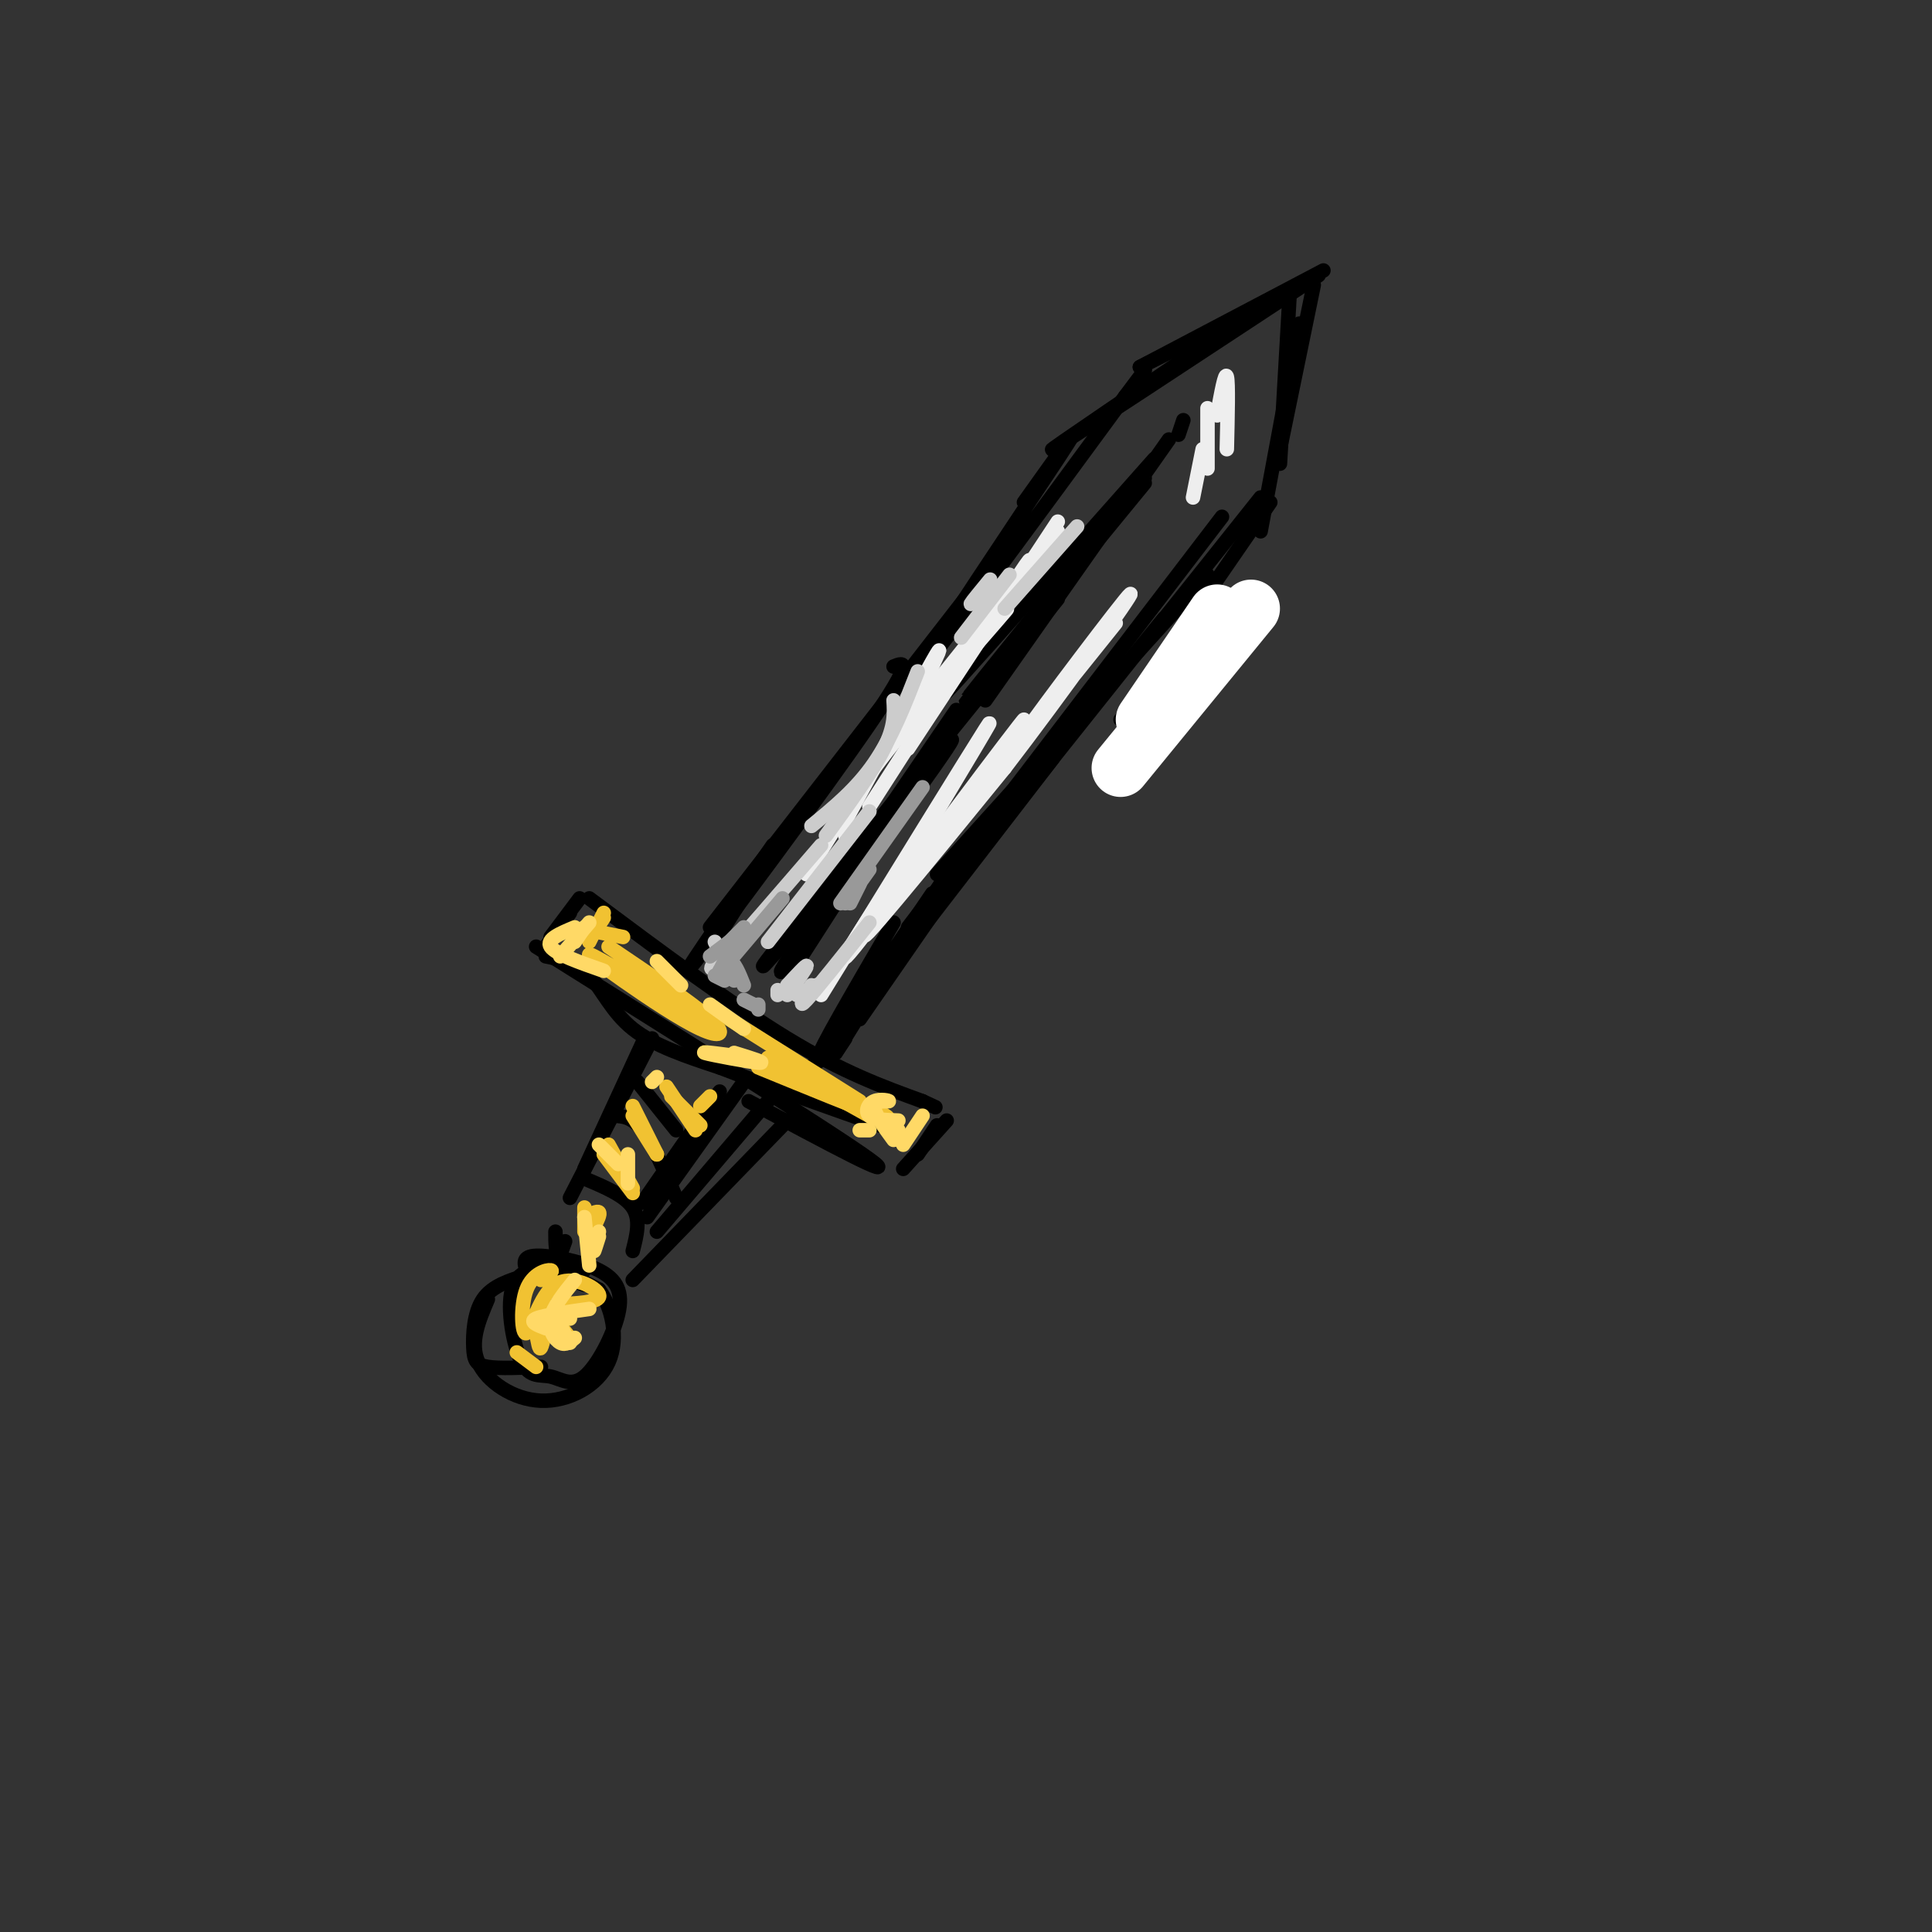 <svg viewBox='0 0 400 400' version='1.1' xmlns='http://www.w3.org/2000/svg' xmlns:xlink='http://www.w3.org/1999/xlink'><rect x="0" y="0" width="400" height="400" fill="#333333" stroke="none"/><g fill='none' stroke='rgb(0,0,0)' stroke-width='3' stroke-linecap='round' stroke-linejoin='round'><path d='M122,186c14.750,11.000 29.500,22.000 41,29c11.500,7.000 19.750,10.000 28,13'/><path d='M191,228c4.667,2.167 2.333,1.083 0,0'/><path d='M120,186c0.000,0.000 -6.000,8.000 -6,8'/><path d='M118,189c0.000,0.000 -5.000,7.000 -5,7'/><path d='M113,198c3.200,0.644 6.400,1.289 9,4c2.600,2.711 4.600,7.489 9,11c4.400,3.511 11.200,5.756 18,8'/><path d='M149,221c9.000,3.500 22.500,8.250 36,13'/><path d='M194,233c0.000,0.000 -4.000,6.000 -4,6'/><path d='M196,232c0.000,0.000 -9.000,10.000 -9,10'/><path d='M155,228c16.167,8.667 32.333,17.333 25,12c-7.333,-5.333 -38.167,-24.667 -69,-44'/><path d='M133,216c0.000,0.000 -12.000,26.000 -12,26'/><path d='M135,215c0.000,0.000 -17.000,33.000 -17,33'/><path d='M149,226c0.000,0.000 -16.000,23.000 -16,23'/><path d='M154,224c0.000,0.000 -20.000,28.000 -20,28'/><path d='M159,228c0.000,0.000 -23.000,27.000 -23,27'/><path d='M163,232c0.000,0.000 -32.000,33.000 -32,33'/><path d='M115,255c0.000,2.333 0.000,4.667 1,6c1.000,1.333 3.000,1.667 5,2'/><path d='M117,257c-0.833,2.250 -1.667,4.500 -1,6c0.667,1.500 2.833,2.250 5,3'/><path d='M109,263c-0.461,-1.441 -0.922,-2.881 2,-3c2.922,-0.119 9.227,1.085 13,3c3.773,1.915 5.015,4.542 4,9c-1.015,4.458 -4.288,10.747 -7,13c-2.712,2.253 -4.862,0.471 -7,0c-2.138,-0.471 -4.264,0.369 -6,-3c-1.736,-3.369 -3.083,-10.945 -2,-15c1.083,-4.055 4.595,-4.587 8,-4c3.405,0.587 6.702,2.294 10,4'/><path d='M124,267c2.635,3.445 4.222,10.057 2,15c-2.222,4.943 -8.252,8.215 -14,8c-5.748,-0.215 -11.214,-3.919 -13,-8c-1.786,-4.081 0.107,-8.541 2,-13'/><path d='M109,264c-3.554,1.101 -7.107,2.202 -9,5c-1.893,2.798 -2.125,7.292 -2,10c0.125,2.708 0.607,3.631 3,4c2.393,0.369 6.696,0.185 11,0'/><path d='M121,244c4.167,1.750 8.333,3.500 10,6c1.667,2.500 0.833,5.750 0,9'/><path d='M127,231c1.917,0.083 3.833,0.167 6,3c2.167,2.833 4.583,8.417 7,14'/><path d='M132,224c0.000,0.000 8.000,10.000 8,10'/><path d='M148,195c0.000,0.000 12.000,-19.000 12,-19'/><path d='M160,175c-10.644,15.311 -21.289,30.622 -16,24c5.289,-6.622 26.511,-35.178 36,-49c9.489,-13.822 7.244,-12.911 5,-12'/><path d='M147,192c0.000,0.000 59.000,-76.000 59,-76'/><path d='M172,214c0.000,0.000 11.000,-18.000 11,-18'/><path d='M185,191c-8.167,14.000 -16.333,28.000 -15,27c1.333,-1.000 12.167,-17.000 23,-33'/><path d='M196,181c0.000,0.000 -23.000,37.000 -23,37'/><path d='M173,218c0.000,0.000 2.000,-3.000 2,-3'/><path d='M178,211c0.000,0.000 18.000,-26.000 18,-26'/><path d='M178,207c-7.333,10.167 -14.667,20.333 -8,12c6.667,-8.333 27.333,-35.167 48,-62'/><path d='M175,209c0.000,0.000 66.000,-81.000 66,-81'/><path d='M188,192c0.000,0.000 65.000,-85.000 65,-85'/><path d='M212,104c7.000,-9.822 14.000,-19.644 7,-9c-7.000,10.644 -28.000,41.756 -28,43c0.000,1.244 21.000,-27.378 42,-56'/><path d='M233,82c7.000,-9.333 3.500,-4.667 0,0'/><path d='M236,76c0.000,0.000 22.000,-11.000 22,-11'/><path d='M236,76c0.000,0.000 38.000,-20.000 38,-20'/><path d='M259,65c-21.667,14.667 -43.333,29.333 -41,28c2.333,-1.333 28.667,-18.667 55,-36'/><path d='M272,59c0.000,0.000 -7.000,34.000 -7,34'/><path d='M267,61c0.000,0.000 -2.000,35.000 -2,35'/><path d='M269,67c0.000,0.000 -8.000,43.000 -8,43'/><path d='M263,104c0.000,0.000 -31.000,45.000 -31,45'/><path d='M261,103c0.000,0.000 -47.000,59.000 -47,59'/><path d='M250,119c0.000,0.000 -56.000,62.000 -56,62'/><path d='M164,201c0.000,0.000 27.000,-42.000 27,-42'/><path d='M198,147c-19.533,28.578 -39.067,57.156 -36,54c3.067,-3.156 28.733,-38.044 34,-46c5.267,-7.956 -9.867,11.022 -25,30'/><path d='M171,185c-8.689,10.311 -17.911,21.089 -10,11c7.911,-10.089 32.956,-41.044 58,-72'/><path d='M201,137c-4.167,5.000 -8.333,10.000 -2,3c6.333,-7.000 23.167,-26.000 40,-45'/><path d='M237,99c-18.500,22.917 -37.000,45.833 -37,46c0.000,0.167 18.500,-22.417 37,-45'/><path d='M244,90c0.000,0.000 1.000,-3.000 1,-3'/><path d='M242,91c0.000,0.000 -38.000,54.000 -38,54'/></g>
<g fill='none' stroke='rgb(255,255,255)' stroke-width='12' stroke-linecap='round' stroke-linejoin='round'><path d='M237,149c0.000,0.000 15.000,-22.000 15,-22'/><path d='M232,159c0.000,0.000 27.000,-33.000 27,-33'/></g>
<g fill='none' stroke='rgb(241,194,50)' stroke-width='3' stroke-linecap='round' stroke-linejoin='round'><path d='M126,196c8.700,5.871 17.400,11.742 21,15c3.600,3.258 2.099,3.904 -2,2c-4.099,-1.904 -10.796,-6.359 -16,-10c-5.204,-3.641 -8.915,-6.469 -6,-5c2.915,1.469 12.458,7.234 22,13'/><path d='M145,211c2.333,1.167 -2.833,-2.417 -8,-6'/><path d='M124,193c0.000,0.000 5.000,1.000 5,1'/><path d='M125,189c0.000,0.000 -3.000,6.000 -3,6'/><path d='M125,190c0.000,0.000 -2.000,3.000 -2,3'/><path d='M157,221c10.583,4.333 21.167,8.667 25,10c3.833,1.333 0.917,-0.333 -2,-2'/><path d='M159,219c9.500,5.417 19.000,10.833 21,12c2.000,1.167 -3.500,-1.917 -9,-5'/><path d='M151,211c0.000,0.000 27.000,17.000 27,17'/><path d='M147,227c0.000,0.000 -2.000,2.000 -2,2'/><path d='M139,227c0.000,0.000 6.000,6.000 6,6'/><path d='M138,225c0.000,0.000 6.000,9.000 6,9'/><path d='M131,231c0.000,0.000 5.000,8.000 5,8'/><path d='M131,229c0.000,0.000 5.000,10.000 5,10'/><path d='M126,237c0.000,0.000 5.000,9.000 5,9'/><path d='M125,239c0.000,0.000 6.000,8.000 6,8'/><path d='M121,252c1.333,-0.667 2.667,-1.333 3,-1c0.333,0.333 -0.333,1.667 -1,3'/><path d='M121,250c0.000,0.000 0.000,5.000 0,5'/><path d='M112,265c1.385,-0.941 2.770,-1.881 2,-2c-0.770,-0.119 -3.695,0.584 -5,4c-1.305,3.416 -0.989,9.544 0,9c0.989,-0.544 2.651,-7.762 6,-10c3.349,-2.238 8.385,0.503 9,2c0.615,1.497 -3.193,1.748 -7,2'/><path d='M117,270c-2.431,0.592 -5.008,1.073 -6,2c-0.992,0.927 -0.400,2.300 0,4c0.400,1.700 0.608,3.727 1,3c0.392,-0.727 0.969,-4.208 2,-5c1.031,-0.792 2.515,1.104 4,3'/><path d='M107,280c0.000,0.000 4.000,3.000 4,3'/></g>
<g fill='none' stroke='rgb(238,238,238)' stroke-width='3' stroke-linecap='round' stroke-linejoin='round'><path d='M219,110c0.000,0.000 -28.000,35.000 -28,35'/><path d='M219,108c0.000,0.000 -31.000,47.000 -31,47'/><path d='M208,125c3.833,-6.500 7.667,-13.000 3,-6c-4.667,7.000 -17.833,27.500 -31,48'/><path d='M204,131c3.489,-3.867 6.978,-7.733 2,-2c-4.978,5.733 -18.422,21.067 -25,30c-6.578,8.933 -6.289,11.467 -6,14'/><path d='M192,140c1.917,-4.000 3.833,-8.000 1,-3c-2.833,5.000 -10.417,19.000 -18,33'/><path d='M183,155c0.000,0.000 -16.000,26.000 -16,26'/><path d='M170,206c15.250,-24.750 30.500,-49.500 34,-55c3.500,-5.500 -4.750,8.250 -13,22'/><path d='M191,173c-7.903,12.252 -21.159,31.882 -14,23c7.159,-8.882 34.735,-46.276 35,-47c0.265,-0.724 -26.781,35.222 -32,43c-5.219,7.778 11.391,-12.611 28,-33'/><path d='M208,159c11.750,-15.250 27.125,-36.875 26,-36c-1.125,0.875 -18.750,24.250 -22,29c-3.250,4.750 7.875,-9.125 19,-23'/><path d='M249,93c0.000,0.000 -2.000,10.000 -2,10'/><path d='M250,88c0.000,-2.250 0.000,-4.500 0,-3c0.000,1.500 0.000,6.750 0,12'/><path d='M252,86c0.833,-4.583 1.667,-9.167 2,-8c0.333,1.167 0.167,8.083 0,15'/></g>
<g fill='none' stroke='rgb(204,204,204)' stroke-width='3' stroke-linecap='round' stroke-linejoin='round'><path d='M169,204c0.000,0.000 -3.000,2.000 -3,2'/><path d='M161,205c0.000,0.000 0.000,1.000 0,1'/><path d='M165,206c0.000,0.000 4.000,-2.000 4,-2'/><path d='M168,204c-1.500,2.583 -3.000,5.167 -1,3c2.000,-2.167 7.500,-9.083 13,-16'/><path d='M163,206c2.000,-2.833 4.000,-5.667 4,-6c0.000,-0.333 -2.000,1.833 -4,4'/><path d='M148,195c0.000,0.000 2.000,4.000 2,4'/><path d='M150,196c-2.167,3.250 -4.333,6.500 -1,3c3.333,-3.500 12.167,-13.750 21,-24'/><path d='M159,195c0.000,0.000 21.000,-27.000 21,-27'/><path d='M171,173c4.833,-6.667 9.667,-13.333 12,-18c2.333,-4.667 2.167,-7.333 2,-10'/><path d='M168,171c4.667,-3.833 9.333,-7.667 13,-13c3.667,-5.333 6.333,-12.167 9,-19'/><path d='M205,120c-1.917,2.333 -3.833,4.667 -4,5c-0.167,0.333 1.417,-1.333 3,-3'/><path d='M209,119c0.000,0.000 -10.000,13.000 -10,13'/><path d='M223,109c0.000,0.000 -15.000,17.000 -15,17'/></g>
<g fill='none' stroke='rgb(255,217,102)' stroke-width='3' stroke-linecap='round' stroke-linejoin='round'><path d='M152,218c3.533,1.089 7.067,2.178 5,2c-2.067,-0.178 -9.733,-1.622 -11,-2c-1.267,-0.378 3.867,0.311 9,1'/><path d='M147,208c0.000,0.000 7.000,5.000 7,5'/><path d='M136,199c0.000,0.000 5.000,5.000 5,5'/><path d='M121,192c0.000,0.000 -2.000,3.000 -2,3'/><path d='M122,191c0.000,0.000 -6.000,7.000 -6,7'/><path d='M119,192c-3.000,1.250 -6.000,2.500 -5,4c1.000,1.500 6.000,3.250 11,5'/><path d='M186,234c0.000,0.000 0.000,2.000 0,2'/><path d='M191,231c0.000,0.000 -4.000,6.000 -4,6'/><path d='M186,232c-2.528,-0.080 -5.056,-0.159 -6,-1c-0.944,-0.841 -0.305,-2.442 1,-3c1.305,-0.558 3.274,-0.073 3,0c-0.274,0.073 -2.793,-0.265 -3,1c-0.207,1.265 1.896,4.132 4,7'/><path d='M178,234c0.000,0.000 2.000,0.000 2,0'/><path d='M130,239c0.000,0.000 0.000,6.000 0,6'/><path d='M124,237c0.000,0.000 4.000,4.000 4,4'/><path d='M136,223c0.000,0.000 -1.000,1.000 -1,1'/><path d='M124,256c-0.500,1.583 -1.000,3.167 -1,3c0.000,-0.167 0.500,-2.083 1,-4'/><path d='M121,252c0.000,0.000 1.000,10.000 1,10'/><path d='M119,265c-2.267,2.800 -4.533,5.600 -5,8c-0.467,2.400 0.867,4.400 2,5c1.133,0.600 2.067,-0.200 3,-1'/><path d='M113,275c-1.750,-0.667 -3.500,-1.333 -2,-2c1.500,-0.667 6.250,-1.333 11,-2'/><path d='M118,273c-1.500,-0.917 -3.000,-1.833 -3,-1c0.000,0.833 1.500,3.417 3,6'/></g>
<g fill='none' stroke='rgb(153,153,153)' stroke-width='3' stroke-linecap='round' stroke-linejoin='round'><path d='M149,201c0.000,0.000 3.000,2.000 3,2'/><path d='M148,202c0.000,0.000 2.000,1.000 2,1'/><path d='M147,198c0.000,0.000 4.000,-3.000 4,-3'/><path d='M150,196c0.000,0.000 4.000,-4.000 4,-4'/><path d='M152,195c-1.422,2.867 -2.844,5.733 -3,6c-0.156,0.267 0.956,-2.067 2,-2c1.044,0.067 2.022,2.533 3,5'/><path d='M154,207c0.000,0.000 2.000,1.000 2,1'/><path d='M157,209c0.000,0.000 0.000,-1.000 0,-1'/><path d='M151,199c0.000,0.000 11.000,-13.000 11,-13'/><path d='M178,183c0.000,0.000 -2.000,4.000 -2,4'/><path d='M175,187c0.000,0.000 5.000,-7.000 5,-7'/><path d='M174,187c0.000,0.000 17.000,-24.000 17,-24'/></g>
</svg>